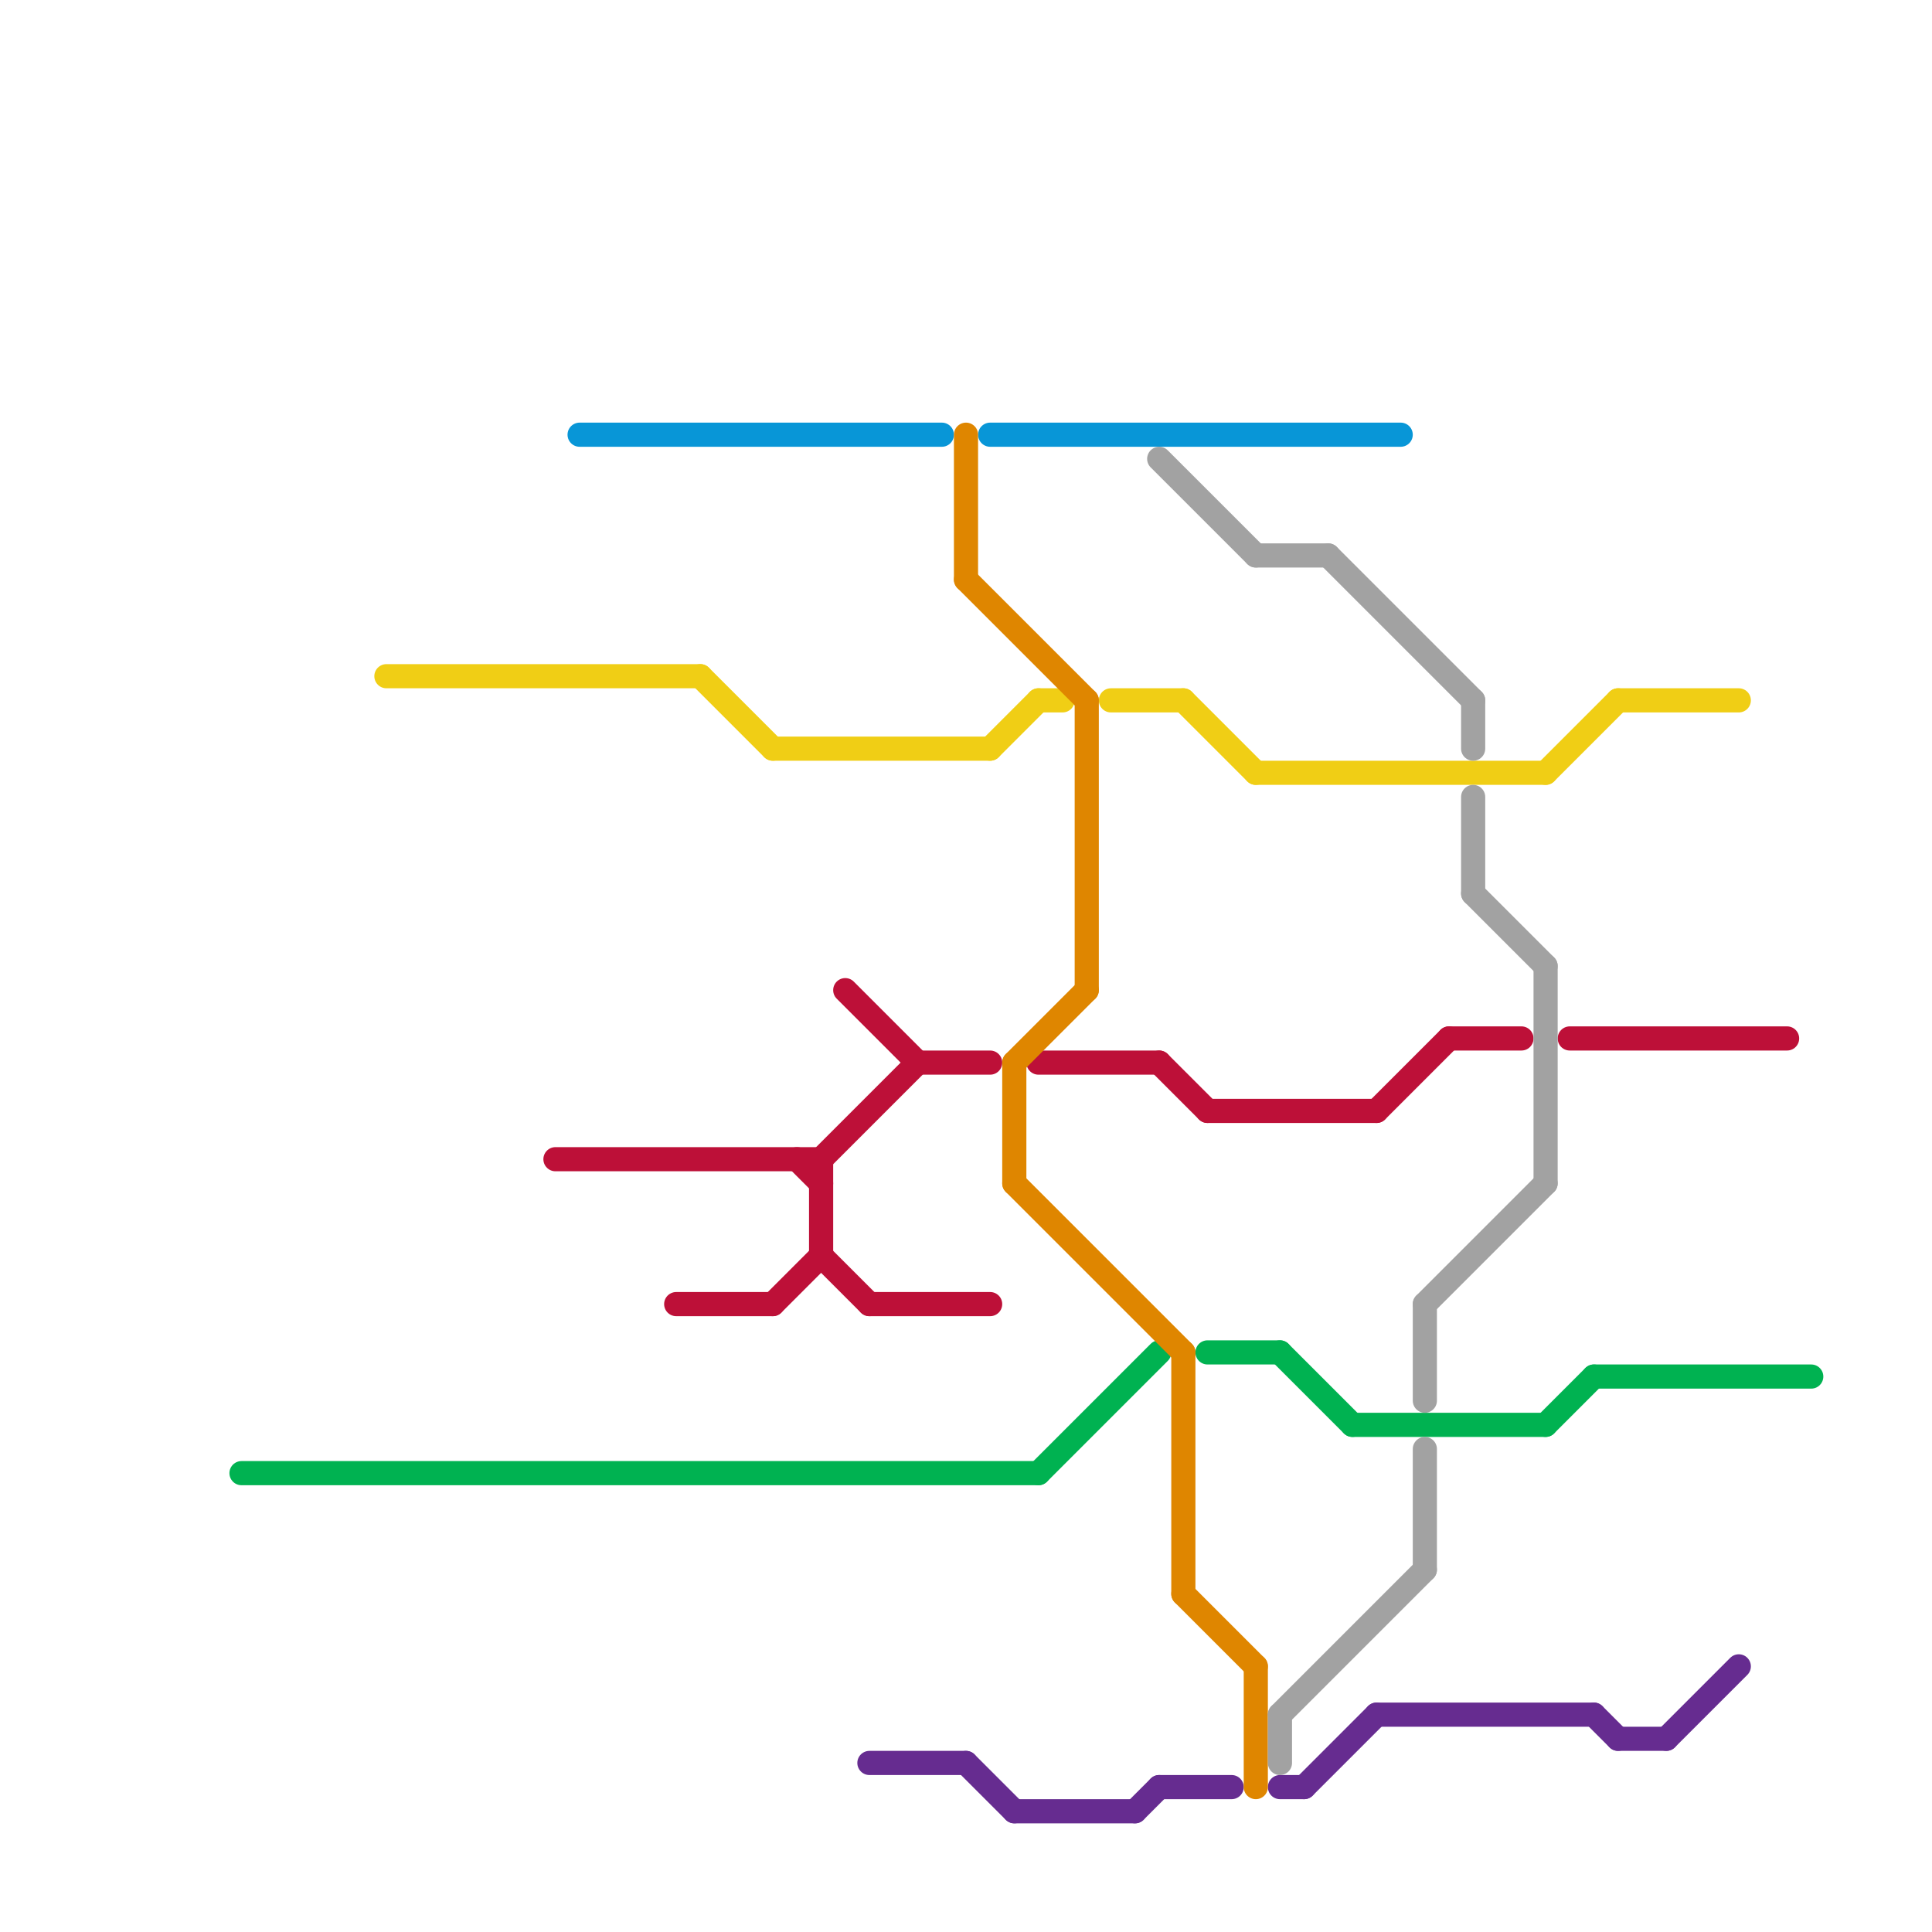 
<svg version="1.1" xmlns="http://www.w3.org/2000/svg" viewBox="0 0 80 80">
<style>text { font: 1px Helvetica; font-weight: 600; white-space: pre; dominant-baseline: central; } line { stroke-width: 1; fill: none; stroke-linecap: round; stroke-linejoin: round; } .c0 { stroke: #00b251 } .c1 { stroke: #f0ce15 } .c2 { stroke: #bd1038 } .c3 { stroke: #0896d7 } .c4 { stroke: #662c90 } .c5 { stroke: #df8600 } .c6 { stroke: #a2a2a2 }</style><defs><g id="wm-xf"><circle r="1.2" fill="#000"/><circle r="0.9" fill="#fff"/><circle r="0.6" fill="#000"/><circle r="0.3" fill="#fff"/></g><g id="wm"><circle r="0.6" fill="#000"/><circle r="0.3" fill="#fff"/></g></defs><line class="c0" x1="10" y1="61" x2="43" y2="61"/><line class="c0" x1="50" y1="56" x2="53" y2="56"/><line class="c0" x1="43" y1="61" x2="48" y2="56"/><line class="c0" x1="66" y1="57" x2="75" y2="57"/><line class="c0" x1="64" y1="59" x2="66" y2="57"/><line class="c0" x1="53" y1="56" x2="56" y2="59"/><line class="c0" x1="56" y1="59" x2="64" y2="59"/><line class="c1" x1="49" y1="29" x2="52" y2="32"/><line class="c1" x1="52" y1="32" x2="64" y2="32"/><line class="c1" x1="64" y1="32" x2="67" y2="29"/><line class="c1" x1="46" y1="29" x2="49" y2="29"/><line class="c1" x1="43" y1="29" x2="44" y2="29"/><line class="c1" x1="41" y1="31" x2="43" y2="29"/><line class="c1" x1="29" y1="28" x2="32" y2="31"/><line class="c1" x1="16" y1="28" x2="29" y2="28"/><line class="c1" x1="67" y1="29" x2="72" y2="29"/><line class="c1" x1="32" y1="31" x2="41" y2="31"/><line class="c2" x1="23" y1="48" x2="34" y2="48"/><line class="c2" x1="34" y1="52" x2="36" y2="54"/><line class="c2" x1="65" y1="43" x2="74" y2="43"/><line class="c2" x1="35" y1="41" x2="38" y2="44"/><line class="c2" x1="36" y1="54" x2="41" y2="54"/><line class="c2" x1="38" y1="44" x2="41" y2="44"/><line class="c2" x1="57" y1="46" x2="60" y2="43"/><line class="c2" x1="33" y1="48" x2="34" y2="49"/><line class="c2" x1="60" y1="43" x2="63" y2="43"/><line class="c2" x1="32" y1="54" x2="34" y2="52"/><line class="c2" x1="34" y1="48" x2="34" y2="52"/><line class="c2" x1="43" y1="44" x2="48" y2="44"/><line class="c2" x1="28" y1="54" x2="32" y2="54"/><line class="c2" x1="34" y1="48" x2="38" y2="44"/><line class="c2" x1="50" y1="46" x2="57" y2="46"/><line class="c2" x1="48" y1="44" x2="50" y2="46"/><line class="c3" x1="24" y1="18" x2="39" y2="18"/><line class="c3" x1="41" y1="18" x2="58" y2="18"/><line class="c4" x1="66" y1="71" x2="67" y2="72"/><line class="c4" x1="57" y1="71" x2="66" y2="71"/><line class="c4" x1="48" y1="74" x2="51" y2="74"/><line class="c4" x1="53" y1="74" x2="54" y2="74"/><line class="c4" x1="67" y1="72" x2="69" y2="72"/><line class="c4" x1="36" y1="73" x2="40" y2="73"/><line class="c4" x1="54" y1="74" x2="57" y2="71"/><line class="c4" x1="69" y1="72" x2="72" y2="69"/><line class="c4" x1="42" y1="75" x2="47" y2="75"/><line class="c4" x1="40" y1="73" x2="42" y2="75"/><line class="c4" x1="47" y1="75" x2="48" y2="74"/><line class="c5" x1="42" y1="49" x2="49" y2="56"/><line class="c5" x1="49" y1="56" x2="49" y2="66"/><line class="c5" x1="45" y1="29" x2="45" y2="41"/><line class="c5" x1="40" y1="24" x2="45" y2="29"/><line class="c5" x1="49" y1="66" x2="52" y2="69"/><line class="c5" x1="40" y1="18" x2="40" y2="24"/><line class="c5" x1="42" y1="44" x2="45" y2="41"/><line class="c5" x1="52" y1="69" x2="52" y2="74"/><line class="c5" x1="42" y1="44" x2="42" y2="49"/><line class="c6" x1="61" y1="33" x2="61" y2="37"/><line class="c6" x1="52" y1="23" x2="55" y2="23"/><line class="c6" x1="48" y1="19" x2="52" y2="23"/><line class="c6" x1="59" y1="60" x2="59" y2="65"/><line class="c6" x1="53" y1="71" x2="59" y2="65"/><line class="c6" x1="53" y1="71" x2="53" y2="73"/><line class="c6" x1="59" y1="54" x2="64" y2="49"/><line class="c6" x1="61" y1="37" x2="64" y2="40"/><line class="c6" x1="61" y1="29" x2="61" y2="31"/><line class="c6" x1="64" y1="40" x2="64" y2="49"/><line class="c6" x1="59" y1="54" x2="59" y2="58"/><line class="c6" x1="55" y1="23" x2="61" y2="29"/>
</svg>
